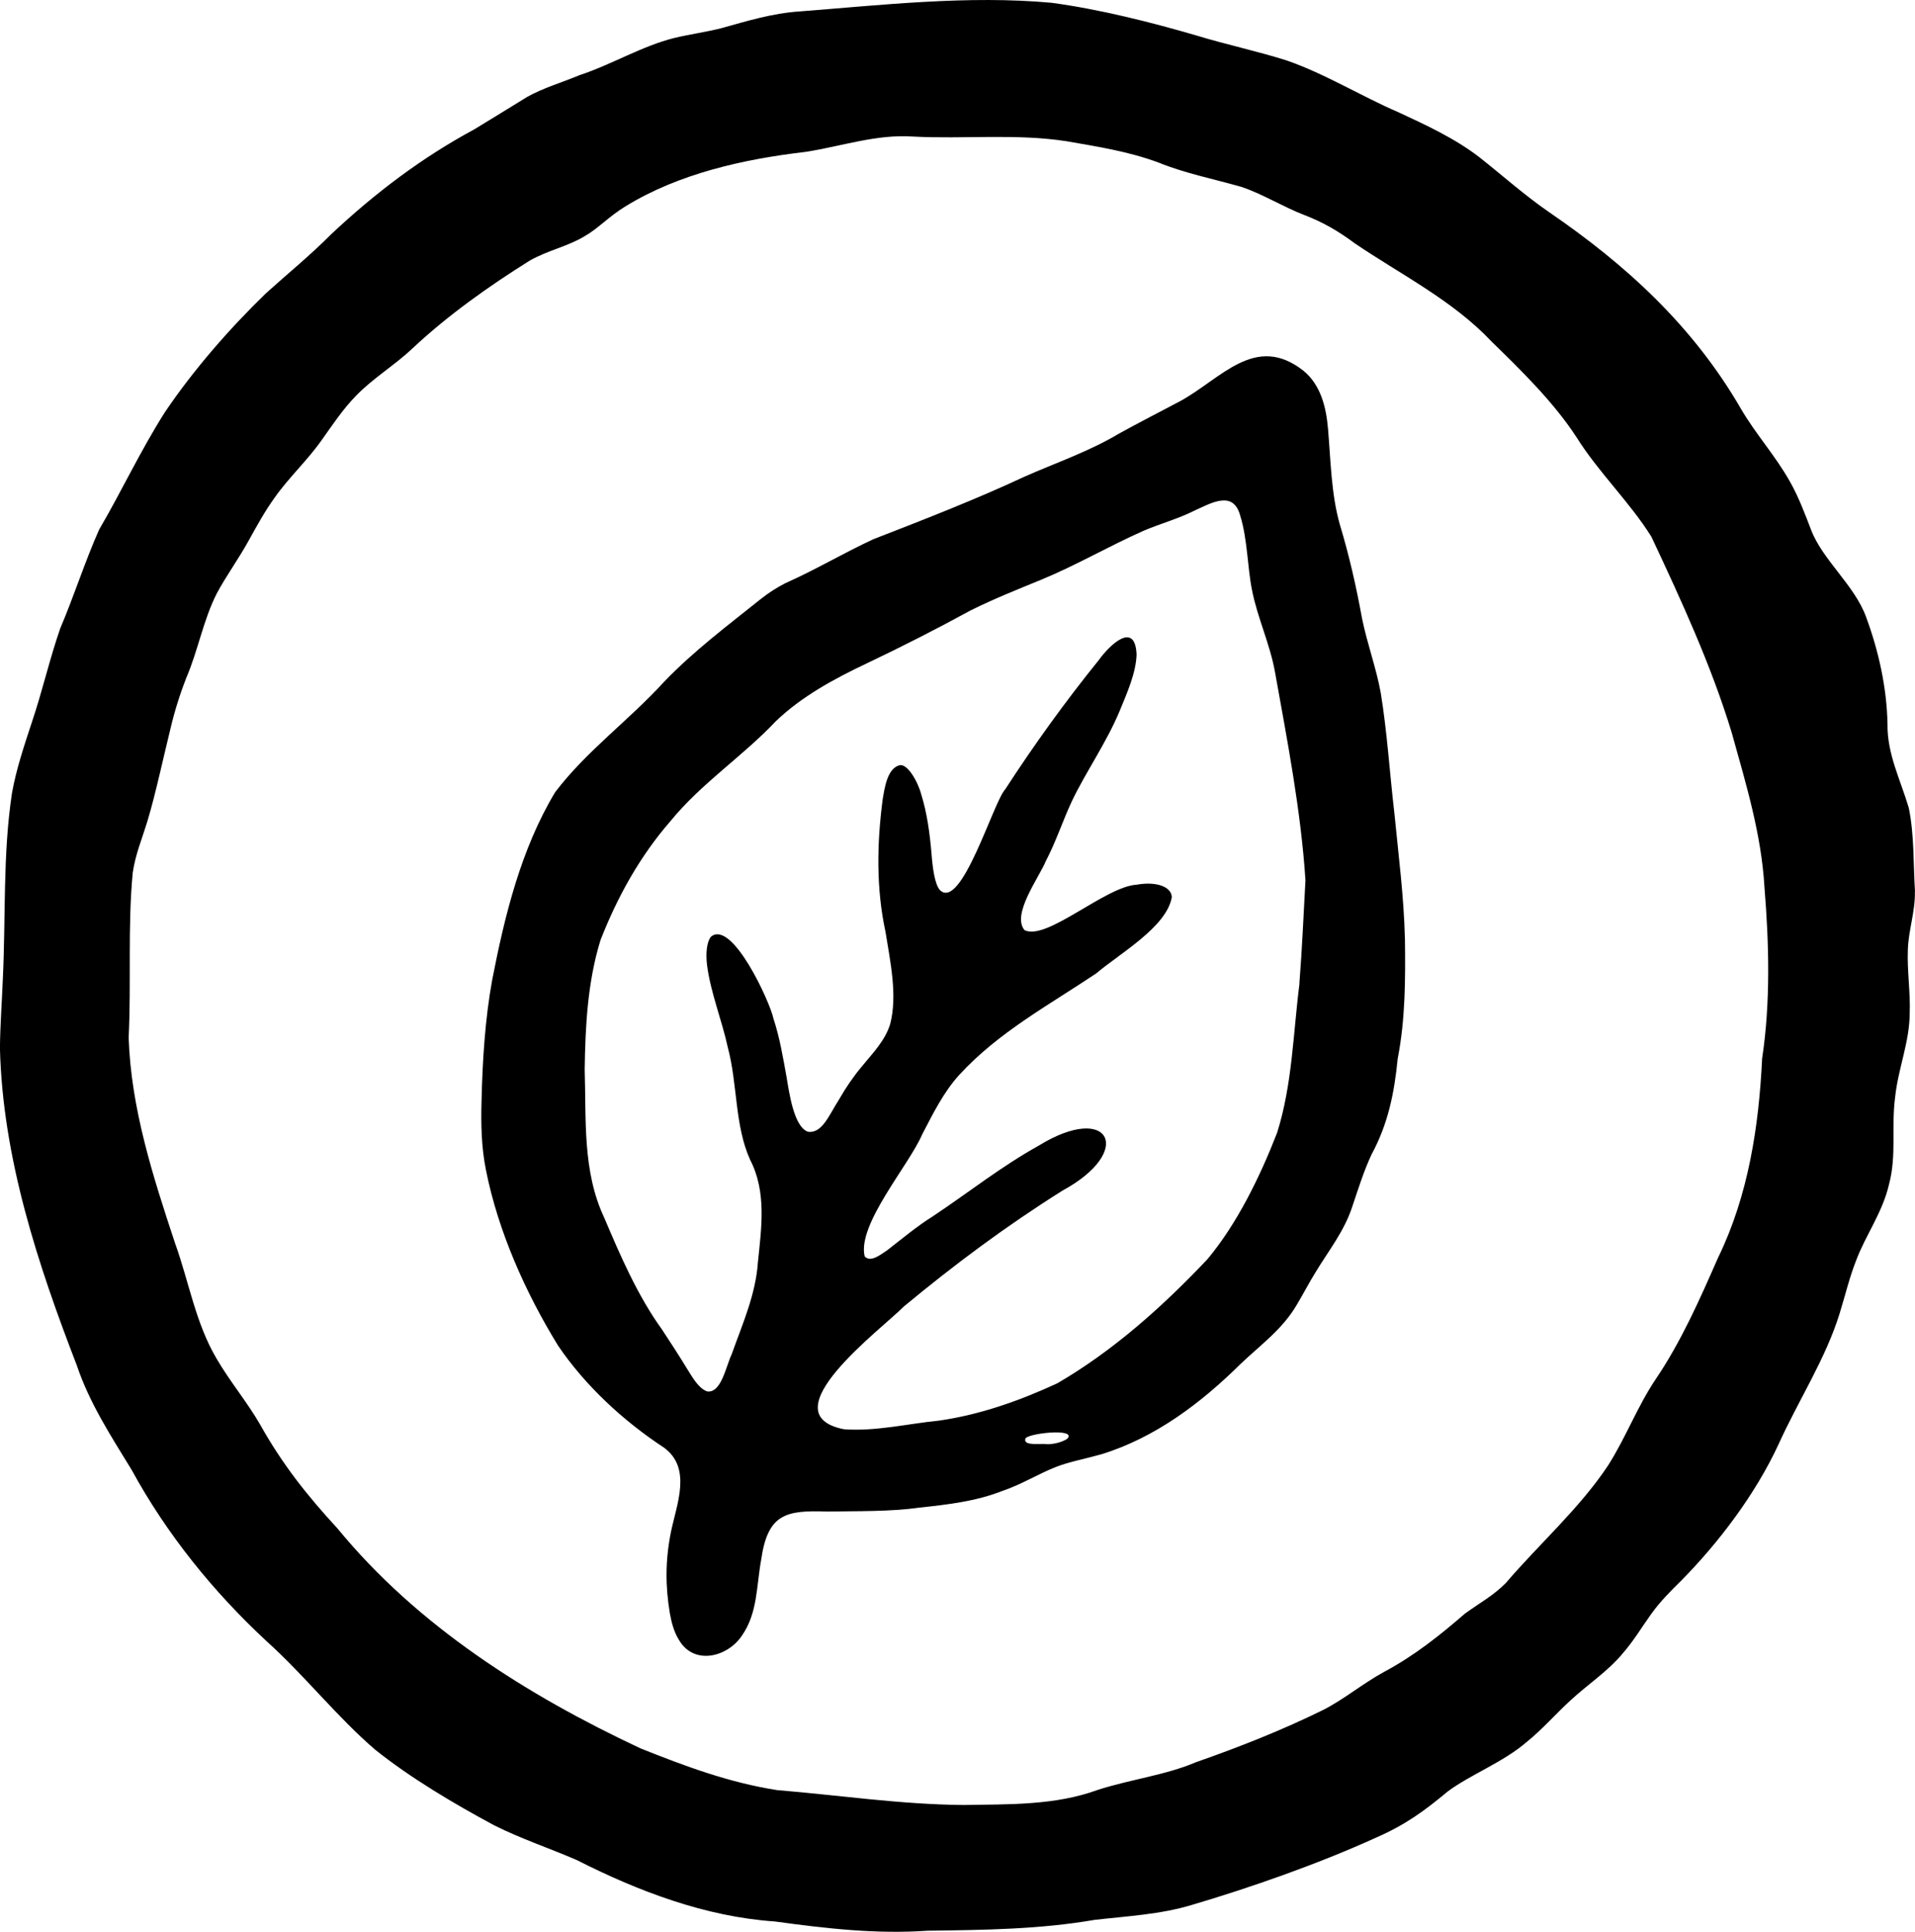 <svg viewBox="0 0 356.64 359.76" xmlns="http://www.w3.org/2000/svg" data-name="Layer 2" id="Layer_2">
  <g data-name="Layer 1" id="Layer_1-2">
    <g>
      <path d="M356.64,166.03c-.33-5.1-.11-10.41-1.15-15.56-1.53-5.19-4.07-10.1-3.97-15.65-.13-6.66-1.61-13.49-3.98-19.9-2.15-5.94-8.09-10.6-10.25-16.24-1.17-3.05-2.29-6.05-3.92-8.96-2.84-5.02-6.29-8.73-9.09-13.5-9-15.58-21.55-26.96-35.68-36.64-4.6-3.15-8.77-6.9-13.13-10.33-4.55-3.5-9.85-5.94-15.04-8.35-7.01-3.02-13.75-7.22-20.89-9.67-5.56-1.75-11.03-2.89-16.65-4.6-8.51-2.49-18.18-4.92-27.04-6.11-15.55-1.43-31.58.42-46.96,1.61-5.01.33-9.79,1.79-14.48,3.1-2.74.71-5.97,1.15-8.83,1.84-6.02,1.5-11.63,4.94-17.68,6.94-3.28,1.36-6.77,2.38-9.71,4.03-3.21,1.97-6.54,4.04-9.83,6.03-9.8,5.29-18.48,11.85-26.68,19.55-3.92,3.95-8.11,7.34-12.18,11.02-6.78,6.58-13.47,14.24-18.79,22.12-4.58,7.21-7.96,14.53-12.24,21.85-2.69,6.04-4.66,12.34-7.26,18.43-2.02,5.85-3.28,11.53-5.28,17.47-1.42,4.32-2.89,8.67-3.69,13.13-1.74,11.43-1.15,23.01-1.71,34.62-.17,4.33-.5,8.64-.54,12.96.51,20.42,7.04,40.2,14.33,59.08,2.35,7,6.37,13.16,10.19,19.41,6.56,12.01,15.18,22.67,25.14,31.92,7.03,6.32,13.22,14.22,20.27,20.24,6.59,5.26,14.62,10.01,22.09,14.03,5.01,2.52,10.31,4.27,15.45,6.5,11.41,5.79,23.92,10.54,36.84,11.42,9.38,1.28,18.8,2.39,28.43,1.72,10.49-.14,20.79-.24,31.13-2.02,6.08-.7,12.25-1.01,18.06-2.77,10.52-3.09,23.58-7.63,34.34-12.54,5.47-2.38,9.09-5.04,13.37-8.61,4.22-3.14,10.36-5.45,14.66-9.18,2.98-2.39,5.4-5.23,8.2-7.78,3.1-2.89,6.98-5.42,9.69-8.71,2.02-2.29,3.58-4.93,5.36-7.41,1.68-2.33,3.55-4.19,5.54-6.15,7.02-7.11,13.82-16.09,18.12-25.35,3.69-8.19,8.8-15.95,11.43-24.51,1.01-3.27,1.82-6.7,3.08-9.87,1.76-4.67,4.9-8.88,6.1-14.12,1.43-5.32.4-10.79,1.13-16.2.54-5.25,2.67-10.2,2.71-15.52.17-3.86-.5-8.05-.34-11.93.11-3.65,1.38-7.11,1.31-10.75v-.14ZM319.94,234.26c-3.4,7.75-6.88,15.63-11.63,22.63-3.37,5.02-5.58,10.92-8.82,15.99-5.22,7.91-12.99,14.8-19.06,21.92-2.4,2.39-4.63,3.54-7.6,5.68-4.66,4.05-9.46,7.86-14.98,10.81-4.1,2.24-7.47,5.11-11.36,7.1-7.67,3.79-15.73,6.96-23.81,9.79-5.49,2.36-12.37,3.23-18.22,5.13-7.97,2.92-16.54,2.67-25.03,2.82-11.81-.11-23.01-1.81-34.68-2.77-8.9-1.38-17.19-4.46-25.52-7.8-21.12-9.9-41.48-22.77-56.38-40.93-5.76-6.25-10.29-12-14.39-19.32-2.45-4.26-5.66-8.05-8.13-12.31-3.92-6.62-5.15-14.35-7.75-21.55-4.12-12.45-8.19-25.08-8.62-38.23.5-10.19-.2-20.6.76-30.71.53-3.51,1.62-5.94,2.8-9.82,1.4-4.63,2.92-11.68,4.19-16.85.8-3.4,1.76-6.47,3.01-9.67,2.18-5.1,3.15-10.75,5.65-15.65,1.7-3.2,4.17-6.6,5.98-9.92,1.52-2.73,2.96-5.38,4.78-7.9,2.67-3.81,6.21-7.04,8.88-10.89,1.99-2.79,3.88-5.65,6.29-8.11,3.19-3.29,7.19-5.68,10.51-8.81,6.58-6.17,14.18-11.56,21.86-16.37,3.45-1.94,6.97-2.59,10.17-4.51,2.53-1.42,4.56-3.71,7.64-5.58,9.94-6.12,22.09-8.81,33.58-10.15,6.65-1.03,13.17-3.33,20-2.85,9.35.5,19.19-.59,28.56.87,5.81,1.01,11.46,1.88,17.08,3.95,4.99,2.03,10.3,3.07,15.45,4.54,3.91,1.29,7.9,3.78,11.73,5.24,3.49,1.34,6.33,2.98,9.39,5.26,8.63,5.86,18.25,10.61,25.53,18.33,5.5,5.36,11.53,11.24,15.82,17.83,4.04,6.46,9.86,12,13.93,18.51,5.56,11.85,11.12,23.88,14.95,36.45,2.64,9.5,5.53,18.9,6.1,28.77.86,10.51,1.15,21.47-.43,31.93-.61,12.69-2.58,25.49-8.13,36.94l-.08.18Z"></path>
      <path d="M261.64,174.73c-.19-7.8-1.2-15.5-1.96-23.32-.88-7.48-1.33-14.99-2.54-22.4-.84-4.64-2.5-9.05-3.48-13.84-1.07-5.9-2.39-11.72-4.13-17.47-1.63-5.73-1.7-11.98-2.21-17.88-.35-4.03-1.36-8.14-4.56-10.77-8.99-7.07-15.34,1.49-22.97,5.65-3.73,1.98-7.58,3.94-11.35,6.02-5.66,3.39-11.83,5.46-17.77,8.1-8.75,4.09-18.14,7.76-28.04,11.6-5.64,2.62-10.72,5.67-16.35,8.17-1.61.82-3.13,1.8-4.55,2.92-6.39,5.11-12.48,9.67-18.07,15.47-6.55,7.19-14.49,12.9-20.29,20.57-6.34,10.56-9.36,22.89-11.69,34.84-1.34,7.33-1.82,15.01-2,22.6-.12,4.37-.04,8.61.82,12.89,2.25,11.36,7.35,22.82,13.43,32.7,5.03,7.43,12.15,14.03,19.7,18.98,5.29,3.84,2.37,10.58,1.31,15.79-1.06,5.31-1.02,10.1-.2,15.01.3,1.72.76,3.51,1.69,5,2.77,4.82,9.06,3.27,11.76-.8,2.91-4.18,2.67-9.15,3.56-14.07,1.23-8.54,4.51-9.29,12.35-9.01,5.5-.1,11.64.04,17.03-.72,5.22-.56,10.63-1.16,15.6-3.14,3.37-1.12,6.65-3.15,9.91-4.44,2.48-.97,5.57-1.54,8.46-2.36,10.06-3.09,18.61-9.57,25.98-16.87,3.82-3.62,7.81-6.45,10.49-11.08,1.17-1.96,2.23-4.02,3.43-5.95,2.42-4,5.38-7.68,6.86-12.28,1.1-3.26,2.13-6.59,3.59-9.7,3.03-5.59,4.22-11.35,4.85-17.81,1.44-7.37,1.44-14.85,1.35-22.22v-.19ZM198.68,267.98c-.98.63-2.53.99-3.74.96-.87-.19-4.35.4-3.99-.94-.22-1.02,9.69-2.18,7.84-.1l-.11.09ZM242.01,183.17c-1.19,9.24-1.32,18.76-4.17,27.78-3.19,8.2-7.46,16.96-13,23.57-8.29,8.77-17.52,17.03-27.93,23.08-7.04,3.26-14.41,5.86-22.04,6.95-5.92.59-11.72,2.03-17.69,1.61-14.31-2.84,7.03-18.67,11.12-22.84,9.58-7.94,19.04-14.98,29.58-21.61,13.49-7.32,8.82-16.51-4.38-8.4-7.14,3.98-13,8.68-19.75,13.18-2.99,1.86-5.8,4.23-8.54,6.35-1.23.8-3.09,2.34-4.18,1.12-1.42-5.94,8.23-16.93,10.7-22.68,2.02-3.88,4.01-7.95,6.98-11.18,7.24-7.87,16.61-12.92,25.46-18.84,4.35-3.7,13.09-8.61,14.06-14.18-.05-2.03-3.05-2.97-6.53-2.33-5.79.29-16.8,10.53-20.9,8.46-2.44-2.93,2.67-9.72,3.95-12.82,1.89-3.59,3.2-7.64,4.9-11.25,2.46-5.18,6.46-10.94,8.85-16.7,1.39-3.38,3.06-7.1,3.17-10.56-.27-6.33-5.01-1.79-7.06,1.07-6.19,7.65-12.04,15.77-17.42,24.06-2.18,2.32-8.14,22.63-12.14,18.75-.97-1.1-1.36-4.06-1.58-6.91-.32-3.69-.81-7.42-1.91-10.94-.61-2.33-2.61-5.9-4.13-5.38-2.19.67-2.67,4.14-3.04,6.28-1.09,8.27-1.23,16.67.53,24.76.88,5.54,2.24,11.73.88,17.07-.95,3.16-3.27,5.47-5.32,7.99-1.56,1.86-2.98,3.95-4.2,6.08-1.9,2.96-3.17,6.44-5.83,6.04-2.6-.94-3.46-7.17-3.97-10.21-.64-3.53-1.26-7.3-2.44-10.87-.62-3.03-7.69-18.51-11.64-15.23-.77.96-1,3.03-.72,5.33.68,5.14,2.75,10.17,3.86,15.27,1.85,6.95,1.26,14.51,4.16,20.94,3.08,5.96,2.12,12.59,1.45,19.06-.4,6.01-2.9,11.58-4.9,17.19-1.03,2.11-1.91,7.28-4.57,6.88-1.59-.58-2.7-2.59-3.64-4.08-1.53-2.51-3.16-5.04-4.77-7.47-4.49-6.21-7.77-13.77-10.73-20.77-4.09-8.64-3.36-18.37-3.65-27.64.11-8.11.56-16.39,2.94-24.07,3.15-8.09,7.4-15.7,13.01-22.14,5.77-7.09,13.5-12.1,19.66-18.65,4.81-4.61,10.93-7.92,16.87-10.73,6.47-3.07,13.1-6.45,19.41-9.9,4.36-2.16,8.67-3.87,13.24-5.75,6.4-2.64,12.57-6.24,18.95-9.07,3.13-1.33,6.51-2.25,9.39-3.71,3.19-1.43,7.32-3.95,8.62.93,1.34,4.3,1.34,9.61,2.17,13.74,1.02,5.28,3.38,10.12,4.32,15.47,2.25,12.56,4.82,25.75,5.65,38.66-.36,6.46-.63,12.89-1.12,19.08v.17Z"></path>
    </g>
  </g>
</svg>